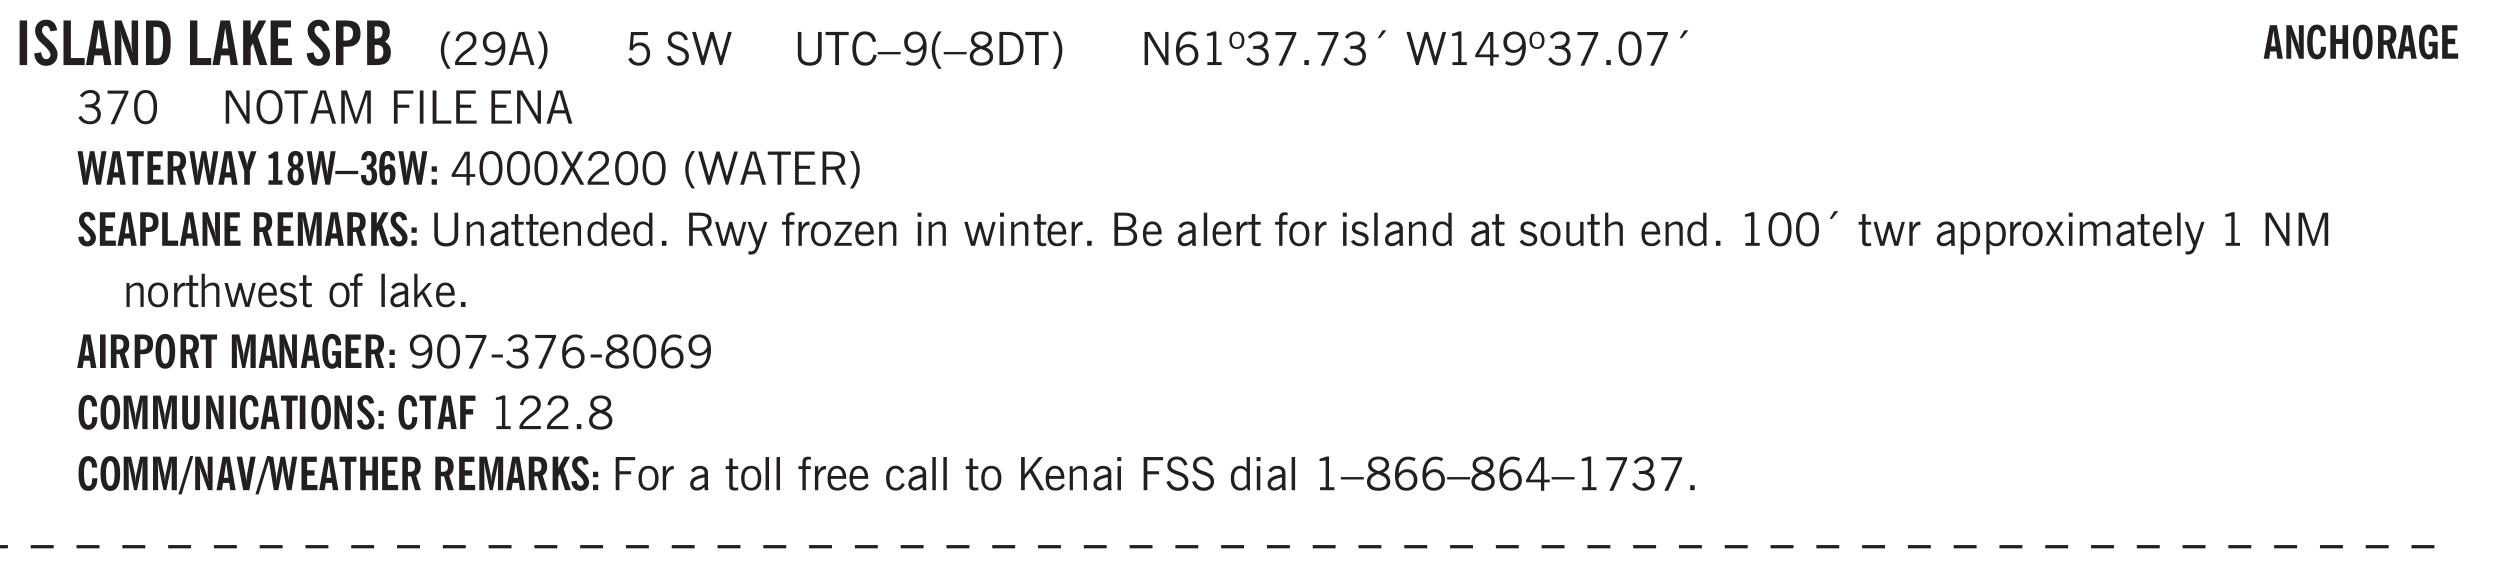 <svg xmlns="http://www.w3.org/2000/svg" xmlns:xlink="http://www.w3.org/1999/xlink" width="436.4" height="100.4" viewBox="0 0 327.3 75.3"><defs><symbol overflow="visible" id="au"><path style="stroke:none" d="M.688-1.86h1.53c-.011-.288-.085-.523-.218-.702a.661.661 0 0 0-.547-.266c-.23 0-.414.09-.547.265-.136.168-.21.403-.219.704Zm1.734.985.328.188c-.125.25-.293.437-.5.562-.21.117-.465.172-.766.172-.406 0-.718-.133-.937-.406C.336-.641.234-1.047.234-1.58c0-.5.102-.89.313-1.171.219-.29.52-.438.906-.438.383 0 .68.141.89.422.22.274.329.657.329 1.157v.125h-2v.109c0 .324.078.586.234.781a.77.77 0 0 0 .625.281.945.945 0 0 0 .516-.14c.156-.102.281-.242.375-.422Zm0 0"/></symbol><symbol overflow="visible" id="b"><path style="stroke:none" d="M.516 0v-5.844H1.5V0Zm0 0"/></symbol><symbol overflow="visible" id="d"><path style="stroke:none" d="M.5 0v-5.844h.969v4.922H3.28V0Zm0 0"/></symbol><symbol overflow="visible" id="e"><path style="stroke:none" d="M1.36-2.172h.796L1.75-4.89ZM.077 0l1.063-5.844h1.234L3.422 0h-.953l-.172-1.266H1.203L1.016 0Zm0 0"/></symbol><symbol overflow="visible" id="f"><path style="stroke:none" d="M.5 0v-5.844h.89l1.141 3.11c.04.136.082.293.125.468.051.18.098.375.14.594h.032a9.442 9.442 0 0 1-.094-.672 4.31 4.31 0 0 1-.03-.515v-2.985h.843V0h-.813L1.516-3.375a3.89 3.89 0 0 1-.157-.5 7.997 7.997 0 0 1-.109-.531h-.031a5.475 5.475 0 0 1 .14 1.328V0Zm0 0"/></symbol><symbol overflow="visible" id="g"><path style="stroke:none" d="M1.484-.86h.235c.195 0 .347-.015.453-.046a.47.47 0 0 0 .25-.172c.101-.156.18-.379.234-.672.051-.3.078-.695.078-1.188 0-.476-.027-.863-.078-1.156-.054-.3-.133-.531-.234-.687a.492.492 0 0 0-.25-.172A1.689 1.689 0 0 0 1.719-5h-.235ZM.5 0v-5.844h1.203c.395 0 .703.043.922.125.219.086.406.227.563.422.187.25.32.563.406.938.094.367.14.84.14 1.421 0 .594-.046 1.079-.14 1.454-.086.375-.219.683-.406.921-.157.2-.344.344-.563.438-.219.086-.527.125-.922.125Zm0 0"/></symbol><symbol overflow="visible" id="i"><path style="stroke:none" d="M.5 0v-5.844h.984v1.985l1.047-1.985h1L2.421-3.75 3.672 0H2.657l-.875-2.844-.297.531V0Zm0 0"/></symbol><symbol overflow="visible" id="j"><path style="stroke:none" d="M.5 0v-5.844h2.672v.907H1.469v1.468H2.78v.922H1.47v1.625H3.28V0Zm0 0"/></symbol><symbol overflow="visible" id="k"><path style="stroke:none" d="M1.484-3.219c.032 0 .063.008.094.016h.156c.352 0 .61-.07.766-.219.156-.156.234-.406.234-.75 0-.312-.074-.535-.218-.672-.149-.144-.383-.218-.704-.218-.054 0-.109.007-.171.015h-.157ZM.5 0v-5.844h1.297c.687 0 1.176.137 1.469.407.3.273.453.718.453 1.343 0 .543-.153.961-.453 1.25-.293.293-.72.438-1.282.438h-.5V0Zm0 0"/></symbol><symbol overflow="visible" id="l"><path style="stroke:none" d="M1.484-3.469h.125c.32 0 .551-.062.688-.187.144-.133.219-.348.219-.64 0-.27-.063-.462-.188-.579-.125-.125-.336-.188-.625-.188H1.484Zm0 2.625c.032 0 .055.008.079.016h.14c.332 0 .567-.067.703-.203.145-.145.219-.38.219-.703 0-.313-.074-.54-.219-.688-.136-.144-.355-.219-.656-.219-.055 0-.137.008-.25.016h-.016ZM.5 0v-5.844h1.094c.426 0 .726.024.906.063.176.043.332.11.469.203.156.117.273.281.36.5.093.219.14.46.14.719 0 .293-.055.543-.156.75-.106.21-.262.386-.47.53.259.169.454.368.579.595.125.23.187.5.187.812 0 .211-.027.406-.078.594a1.685 1.685 0 0 1-.234.5c-.156.21-.371.36-.64.453C2.394-.039 2.003 0 1.483 0Zm0 0"/></symbol><symbol overflow="visible" id="m"><path style="stroke:none" d="M1.203.484a5.307 5.307 0 0 1-.64-1.203 3.795 3.795 0 0 1-.204-1.25c0-.426.067-.836.204-1.234.144-.406.359-.805.64-1.203h.453A5.034 5.034 0 0 0 1-3.203 3.67 3.67 0 0 0 .797-1.97c0 .438.066.856.203 1.25.145.399.363.797.656 1.203Zm0 0"/></symbol><symbol overflow="visible" id="n"><path style="stroke:none" d="M.297 0v-.406c.094-.219.219-.426.375-.625.156-.196.348-.395.578-.594.102-.094.27-.223.5-.39a4.37 4.37 0 0 0 .484-.391 1.86 1.86 0 0 0 .297-.406.95.95 0 0 0 .094-.407c0-.25-.074-.445-.219-.594-.148-.144-.351-.218-.61-.218a.928.928 0 0 0-.655.25c-.18.156-.297.386-.36.687L.36-3.188c.082-.394.25-.695.5-.906.25-.207.567-.312.954-.312.394 0 .707.105.937.312.227.211.344.496.344.86 0 .156-.024.296-.063.421-.031.118-.09.231-.172.344-.148.211-.453.485-.921.828a6.86 6.86 0 0 0-.235.172 5.132 5.132 0 0 0-.61.547C.939-.742.82-.57.75-.406h2.344V0Zm0 0"/></symbol><symbol overflow="visible" id="o"><path style="stroke:none" d="M2.797-2.797c-.012-.375-.11-.672-.297-.89a.923.923 0 0 0-.734-.329c-.274 0-.5.102-.688.297-.18.188-.266.43-.266.719 0 .313.083.563.25.75.165.188.391.281.672.281.227 0 .43-.066.61-.203.187-.144.336-.351.453-.625Zm0 .656c-.156.18-.328.313-.516.407-.187.093-.39.14-.61.14-.398 0-.718-.125-.968-.375-.242-.258-.36-.61-.36-1.047 0-.406.13-.734.391-.984.27-.258.614-.39 1.032-.39.5 0 .875.171 1.125.515.257.336.39.836.39 1.5 0 .75-.164 1.352-.484 1.797-.313.437-.735.656-1.266.656C1.332.078 1.148.051.984 0a1.29 1.29 0 0 1-.421-.188L.75-.561c.113.085.234.148.36.187.132.031.273.047.421.047.383 0 .692-.16.922-.484.227-.333.344-.774.344-1.329Zm0 0"/></symbol><symbol overflow="visible" id="p"><path style="stroke:none" d="M1.11-1.75h1.374l-.656-2.266h-.062ZM.11 0l1.327-4.344h.735L3.5 0H3l-.39-1.344H1L.61 0Zm0 0"/></symbol><symbol overflow="visible" id="q"><path style="stroke:none" d="M.313.484a4.75 4.75 0 0 0 .64-1.203 3.9 3.9 0 0 0 0-2.484 4.817 4.817 0 0 0-.64-1.203h.453c.289.398.504.797.64 1.203a3.9 3.9 0 0 1 0 2.484A4.75 4.75 0 0 1 .766.484Zm0 0"/></symbol><symbol overflow="visible" id="r"><path style="stroke:none" d="M.406-.781.796-1c.126.23.27.402.438.516a.94.94 0 0 0 .563.171c.312 0 .562-.101.75-.312.187-.219.281-.508.281-.875 0-.32-.09-.578-.265-.766a.914.914 0 0 0-.704-.296c-.21 0-.39.058-.546.171a.978.978 0 0 0-.344.5L.579-2l.187-2.328h2.218v.406H1.141l-.11 1.36a1.28 1.28 0 0 1 .39-.297c.145-.063.317-.094.516-.094.395 0 .72.137.97.406.25.274.374.625.374 1.063 0 .46-.136.836-.406 1.125-.273.293-.625.437-1.063.437-.335 0-.62-.074-.859-.219a1.48 1.48 0 0 1-.547-.64Zm0 0"/></symbol><symbol overflow="visible" id="t"><path style="stroke:none" d="m.203-1.094.453-.14c.082.273.219.492.406.656a.994.994 0 0 0 .657.234c.27 0 .488-.066.656-.203a.67.67 0 0 0 .25-.547.72.72 0 0 0-.078-.343.84.84 0 0 0-.219-.266c-.137-.094-.383-.203-.734-.328a7.453 7.453 0 0 1-.266-.094c-.367-.145-.625-.3-.781-.469a.98.98 0 0 1-.219-.656c0-.352.113-.633.344-.844.226-.207.535-.312.922-.312.332 0 .613.093.843.281.239.18.41.438.516.781l-.437.125a1.08 1.08 0 0 0-.344-.594.976.976 0 0 0-.625-.203c-.23 0-.418.07-.563.204-.136.124-.203.296-.203.515 0 .106.02.2.063.281.05.086.125.168.219.25.101.075.328.172.671.297.114.043.204.074.266.094.406.156.688.328.844.516.156.187.234.433.234.734 0 .355-.125.648-.375.875-.242.219-.562.328-.969.328-.386 0-.71-.098-.968-.297-.25-.195-.438-.488-.563-.875Zm0 0"/></symbol><symbol overflow="visible" id="u"><path style="stroke:none" d="M1.39 0 .126-4.344h.5l.922 3.25h.031l.938-3.25h.437l.938 3.25h.03l.923-3.25h.484L4.062 0H3.75L2.734-3.516 1.72 0Zm0 0"/></symbol><symbol overflow="visible" id="v"><path style="stroke:none" d="M.578-4.344h.469v2.797c0 .2.004.352.016.453.019.094.05.184.093.266a.816.816 0 0 0 .375.36c.164.085.364.124.594.124.238 0 .441-.039.61-.125a.856.856 0 0 0 .374-.36.875.875 0 0 0 .079-.28c.019-.102.03-.274.03-.516v-2.719h.485v2.875c0 .5-.137.887-.406 1.157-.274.261-.664.39-1.172.39-.512 0-.898-.129-1.156-.39C.707-.57.579-.958.579-1.47Zm0 0"/></symbol><symbol overflow="visible" id="w"><path style="stroke:none" d="M1.39 0v-3.922H.126v-.422h3.031v.422H1.891V0Zm0 0"/></symbol><symbol overflow="visible" id="x"><path style="stroke:none" d="M3.469-1.297c-.106.461-.29.805-.547 1.031-.25.23-.574.344-.969.344C1.41.078.993-.113.703-.5.422-.895.281-1.453.281-2.172c0-.695.145-1.242.438-1.64.289-.395.687-.594 1.187-.594.407 0 .735.11.985.328.25.219.414.543.5.969L2.953-3c-.062-.32-.183-.566-.36-.734A.882.882 0 0 0 1.954-4c-.387 0-.683.164-.89.484-.2.313-.297.766-.297 1.36 0 .586.101 1.031.312 1.344.207.312.504.468.89.468a.973.973 0 0 0 .704-.265c.187-.188.305-.446.36-.782Zm0 0"/></symbol><symbol overflow="visible" id="y"><path style="stroke:none" d="M0-1.406v-.313h3v.313Zm0 0"/></symbol><symbol overflow="visible" id="z"><path style="stroke:none" d="M2.797-2.797c-.012-.375-.11-.672-.297-.89a.923.923 0 0 0-.734-.329c-.274 0-.5.102-.688.297-.18.188-.266.43-.266.719 0 .313.083.563.25.75.165.188.391.281.672.281.227 0 .43-.066.61-.203.187-.144.336-.351.453-.625Zm0 .656c-.156.18-.328.313-.516.407-.187.093-.39.14-.61.14-.398 0-.718-.125-.968-.375-.242-.258-.36-.61-.36-1.047 0-.406.13-.734.391-.984.27-.258.614-.39 1.032-.39.5 0 .875.171 1.125.515.257.336.39.836.39 1.5 0 .75-.164 1.352-.484 1.797-.313.437-.735.656-1.266.656C1.332.078 1.148.051.984 0a1.29 1.29 0 0 1-.421-.188L.75-.561c.113.085.234.148.36.187.132.031.273.047.421.047.383 0 .692-.16.922-.484.227-.333.344-.774.344-1.329Zm0 0"/></symbol><symbol overflow="visible" id="A"><path style="stroke:none" d="M1.203.484a5.307 5.307 0 0 1-.64-1.203 3.795 3.795 0 0 1-.204-1.25c0-.426.067-.836.204-1.234.144-.406.359-.805.64-1.203h.453A5.034 5.034 0 0 0 1-3.203 3.67 3.67 0 0 0 .797-1.97c0 .438.066.856.203 1.25.145.399.363.797.656 1.203Zm0 0"/></symbol><symbol overflow="visible" id="B"><path style="stroke:none" d="M1.734-2.11c-.343.126-.593.274-.75.438a.767.767 0 0 0-.234.563c0 .23.094.418.281.562.196.149.446.219.75.219.344 0 .614-.067.813-.203a.686.686 0 0 0 .297-.578.707.707 0 0 0-.266-.563c-.168-.144-.465-.289-.89-.437Zm.125-.39c.32-.102.547-.219.672-.344a.653.653 0 0 0 .203-.5.588.588 0 0 0-.265-.5c-.168-.125-.39-.187-.672-.187-.274 0-.492.062-.656.187a.58.58 0 0 0-.25.485c0 .187.078.355.234.5.156.136.398.257.734.359Zm-.609.203c-.262-.101-.46-.238-.594-.406a.963.963 0 0 1-.203-.61c0-.32.117-.582.36-.78.25-.208.578-.313.984-.313.426 0 .766.101 1.016.297.25.187.374.449.374.78a.94.94 0 0 1-.203.61c-.125.168-.32.305-.578.406.32.126.555.29.703.485.157.2.235.445.235.734 0 .367-.14.653-.422.86-.274.21-.649.312-1.125.312-.469 0-.84-.101-1.11-.312-.261-.22-.39-.516-.39-.891 0-.258.078-.488.234-.688.164-.207.406-.367.719-.484Zm0 0"/></symbol><symbol overflow="visible" id="C"><path style="stroke:none" d="M1.5-3.938h-.438v3.516h.375c.333 0 .594-.02.782-.062.187-.051.347-.133.484-.25.176-.133.313-.32.406-.563.102-.25.157-.539.157-.875 0-.344-.047-.64-.141-.89a1.332 1.332 0 0 0-.422-.594 1.294 1.294 0 0 0-.469-.219 3.423 3.423 0 0 0-.734-.063ZM.578 0v-4.344H1.61c.332 0 .602.032.813.094.207.055.394.137.562.25.239.188.422.438.547.75.133.313.203.672.203 1.078 0 .719-.187 1.262-.562 1.625C2.797-.18 2.238 0 1.5 0Zm0 0"/></symbol><symbol overflow="visible" id="D"><path style="stroke:none" d="M.313.484a4.75 4.75 0 0 0 .64-1.203 3.9 3.9 0 0 0 0-2.484 4.817 4.817 0 0 0-.64-1.203h.453c.289.398.504.797.64 1.203a3.9 3.9 0 0 1 0 2.484A4.75 4.75 0 0 1 .766.484Zm0 0"/></symbol><symbol overflow="visible" id="E"><path style="stroke:none" d="M.578 0v-4.344h.688l2 3.39v-3.39h.437V0h-.36L1.032-3.844V0Zm0 0"/></symbol><symbol overflow="visible" id="F"><path style="stroke:none" d="M.828-1.531c.02.375.125.672.313.89.187.22.43.329.734.329a.89.89 0 0 0 .672-.282 1.02 1.02 0 0 0 .281-.734c0-.313-.086-.563-.25-.75-.168-.188-.39-.281-.672-.281a.999.999 0 0 0-.625.218c-.18.137-.328.34-.453.61Zm.016-.657c.156-.187.328-.328.515-.421.188-.094.383-.141.594-.141.406 0 .727.137.969.406.25.262.375.606.375 1.031 0 .407-.137.743-.406 1-.262.25-.606.376-1.032.376-.492 0-.867-.165-1.125-.5C.484-.781.36-1.285.36-1.954c0-.75.157-1.344.47-1.781.312-.438.734-.657 1.265-.657.176 0 .344.024.5.063.164.031.328.094.484.187l-.203.36a1.104 1.104 0 0 0-.36-.156A1.408 1.408 0 0 0 2.095-4c-.387 0-.696.168-.922.5-.219.324-.328.762-.328 1.313Zm0 0"/></symbol><symbol overflow="visible" id="G"><path style="stroke:none" d="M2.047-4.406v4.015h.703V0H.875v-.39h.734v-3.5l-.796.093v-.312c.164-.04.32-.086.468-.141.157-.05.29-.102.407-.156Zm0 0"/></symbol><symbol overflow="visible" id="H"><path style="stroke:none" d="M.484-3.234c0 .28.055.5.172.656.114.148.274.219.485.219.195 0 .351-.07.468-.22.114-.155.172-.374.172-.655 0-.29-.058-.508-.172-.657-.105-.144-.261-.218-.468-.218-.22 0-.387.074-.5.218-.106.149-.157.368-.157.657Zm-.328 0c0-.364.082-.645.25-.844.176-.195.422-.297.735-.297.3 0 .539.102.718.297.176.2.266.48.266.844 0 .355-.09.632-.266.828-.18.199-.418.297-.718.297-.313 0-.559-.098-.735-.297-.168-.196-.25-.473-.25-.828Zm0 0"/></symbol><symbol overflow="visible" id="I"><path style="stroke:none" d="m.203-.797.375-.25c.133.242.297.422.485.547.195.125.414.188.656.188.3 0 .535-.079.703-.235.176-.156.265-.367.265-.64 0-.301-.109-.532-.328-.688-.21-.164-.515-.25-.921-.25-.063 0-.122.008-.172.016h-.157v-.407h.313c.375 0 .656-.066.844-.203.195-.144.296-.351.296-.625a.59.59 0 0 0-.218-.484c-.149-.125-.34-.188-.578-.188-.211 0-.399.047-.563.141a1.555 1.555 0 0 0-.453.453l-.344-.25c.188-.25.39-.43.61-.547.226-.125.484-.187.765-.187.375 0 .672.101.89.297a.927.927 0 0 1 .345.75c0 .242-.059.449-.172.625a1.023 1.023 0 0 1-.485.39c.258.106.457.25.594.438.133.187.203.414.203.672 0 .398-.133.714-.39.953-.25.242-.594.36-1.032.36-.336 0-.632-.075-.89-.22a1.646 1.646 0 0 1-.64-.656Zm0 0"/></symbol><symbol overflow="visible" id="J"><path style="stroke:none" d="m.828.078 1.828-4H.437v-.406h2.72v.281L1.327.078Zm0 0"/></symbol><symbol overflow="visible" id="K"><path style="stroke:none" d="M.61 0v-.656h.593V0Zm0 0"/></symbol><symbol overflow="visible" id="L"><path style="stroke:none" d="m1.094-3.516.625-1.03h.515l-.828 1.03Zm0 0"/></symbol><symbol overflow="visible" id="M"><path style="stroke:none" d="M2.625-4.328v2.937h.719v.36h-.719v1.11h-.422v-1.11H.25v-.297l1.75-3Zm-.422 2.937v-2.546L.72-1.392Zm0 0"/></symbol><symbol overflow="visible" id="N"><path style="stroke:none" d="M.75-2.172c0 .617.086 1.078.266 1.39a.858.858 0 0 0 .796.47c.344 0 .598-.157.766-.47.176-.312.266-.773.266-1.39 0-.601-.09-1.062-.266-1.375-.168-.312-.422-.469-.765-.469-.344 0-.61.157-.797.47-.18.312-.266.773-.266 1.374Zm-.453 0c0-.726.129-1.281.39-1.656.258-.383.633-.578 1.125-.578.489 0 .86.195 1.11.578.258.375.39.93.39 1.656 0 .73-.132 1.29-.39 1.672-.25.387-.621.578-1.11.578C1.32.078.946-.113.688-.5c-.261-.383-.39-.941-.39-1.672Zm0 0"/></symbol><symbol overflow="visible" id="O"><path style="stroke:none" d="M.766-2.172c0 .574.109 1.024.328 1.344.218.324.52.484.906.484.375 0 .672-.16.89-.484.22-.32.329-.77.329-1.344 0-.57-.11-1.02-.328-1.344C2.67-3.836 2.375-4 2-4c-.387 0-.688.164-.906.484-.219.325-.328.774-.328 1.344Zm-.485 0c0-.676.149-1.219.453-1.625.313-.406.735-.61 1.266-.61.52 0 .93.204 1.234.61.313.399.47.938.47 1.625 0 .688-.157 1.235-.47 1.64-.304.407-.714.61-1.234.61-.523 0-.938-.203-1.25-.61-.313-.405-.469-.952-.469-1.64Zm0 0"/></symbol><symbol overflow="visible" id="P"><path style="stroke:none" d="M1.11-1.75h1.374l-.656-2.266h-.062ZM.11 0l1.327-4.344h.735L3.5 0H3l-.39-1.344H1L.61 0Zm0 0"/></symbol><symbol overflow="visible" id="Q"><path style="stroke:none" d="M.578 0v-4.344h.75L2.531-.672 3.75-4.344h.703V0h-.469v-3.828L2.672 0h-.313L1.047-3.828V0Zm0 0"/></symbol><symbol overflow="visible" id="R"><path style="stroke:none" d="M.578 0v-4.344h2.547v.422H1.062v1.438h1.532v.406H1.063V0Zm0 0"/></symbol><symbol overflow="visible" id="S"><path style="stroke:none" d="M.61 0v-4.344h.484V0Zm0 0"/></symbol><symbol overflow="visible" id="T"><path style="stroke:none" d="M.61 0v-4.344h.5v3.938h1.937V0Zm0 0"/></symbol><symbol overflow="visible" id="U"><path style="stroke:none" d="M.578 0v-4.344h2.563v.422H1.062v1.438h1.47v.406h-1.47v1.672H3.25V0Zm0 0"/></symbol><symbol overflow="visible" id="ai"><path style="stroke:none" d="m.047 0 1.328-2.313-1.203-2.03h.562l.922 1.624.875-1.625h.563L1.922-2.312 3.234 0h-.546L1.655-1.89.594 0Zm0 0"/></symbol><symbol overflow="visible" id="aj"><path style="stroke:none" d="M.297 0v-.406c.094-.219.219-.426.375-.625.156-.196.348-.395.578-.594.102-.094.27-.223.5-.39a4.37 4.37 0 0 0 .484-.391 1.86 1.86 0 0 0 .297-.406.95.95 0 0 0 .094-.407c0-.25-.074-.445-.219-.594-.148-.144-.351-.218-.61-.218a.928.928 0 0 0-.655.25c-.18.156-.297.386-.36.687L.36-3.188c.082-.394.25-.695.5-.906.25-.207.567-.312.954-.312.394 0 .707.105.937.312.227.211.344.496.344.86 0 .156-.024.296-.063.421-.031.118-.09.231-.172.344-.148.211-.453.485-.921.828a6.86 6.86 0 0 0-.235.172 5.132 5.132 0 0 0-.61.547C.939-.742.82-.57.75-.406h2.344V0Zm0 0"/></symbol><symbol overflow="visible" id="ak"><path style="stroke:none" d="M1.797-3.938h-.734v1.563h.718c.446 0 .77-.055.969-.172.195-.125.297-.328.297-.61 0-.288-.09-.491-.266-.609-.18-.113-.508-.171-.984-.171ZM.578 0v-4.344h1.219c.601 0 1.039.094 1.312.282.282.18.422.468.422.875 0 .28-.078.515-.234.703-.149.18-.367.312-.656.406L3.656 0h-.531l-.953-1.969h-1.11V0Zm0 0"/></symbol><symbol overflow="visible" id="ar"><path style="stroke:none" d="M.5 0v-3.14h.39v.484c.176-.188.348-.32.516-.406.164-.083.344-.126.532-.126.257 0 .457.079.593.235.145.148.219.355.219.625V0h-.422v-2.156c0-.239-.043-.406-.125-.5-.074-.102-.203-.156-.39-.156a.911.911 0 0 0-.454.124 1.548 1.548 0 0 0-.437.344V0Zm0 0"/></symbol><symbol overflow="visible" id="as"><path style="stroke:none" d="M2.125-.828v-.86c-.523.106-.89.227-1.11.36-.218.137-.327.308-.327.516 0 .148.039.261.125.343.093.086.222.125.39.125a.994.994 0 0 0 .422-.11c.156-.081.32-.206.5-.374Zm-.016.406a1.71 1.71 0 0 1-.468.36 1.36 1.36 0 0 1-.532.109.874.874 0 0 1-.625-.234.874.874 0 0 1-.234-.625.93.93 0 0 1 .422-.797c.289-.196.773-.36 1.453-.485v-.234a.436.436 0 0 0-.172-.344.698.698 0 0 0-.453-.14.85.85 0 0 0-.453.124.976.976 0 0 0-.313.36L.36-2.531c.114-.219.266-.38.454-.485.195-.113.437-.171.718-.171.332 0 .586.085.766.25.187.156.281.382.281.671v1.75c0 .086.004.168.016.25.008.075.023.149.047.22V0h-.485Zm0 0"/></symbol><symbol overflow="visible" id="at"><path style="stroke:none" d="M1.734-.375v.36a1.42 1.42 0 0 1-.218.046 2.314 2.314 0 0 1-.25.016c-.23 0-.407-.047-.532-.14C.617-.196.563-.353.563-.564v-2.203h-.47v-.375h.47v-1.015h.453v1.015h.718v.375h-.718V-.75c0 .18.023.293.078.344.062.054.172.078.328.078.082 0 .18-.016.297-.047Zm0 0"/></symbol><symbol overflow="visible" id="c"><path style="stroke:none" d="m.266-1.531.906-.14c.05.304.129.526.234.671a.48.48 0 0 0 .422.219c.176 0 .313-.051.406-.156a.572.572 0 0 0 .157-.422c0-.313-.352-.782-1.047-1.407a3.819 3.819 0 0 1-.235-.218 2.232 2.232 0 0 1-.53-.704A1.911 1.911 0 0 1 .39-4.5c0-.426.132-.77.406-1.031.27-.27.617-.407 1.047-.407.394 0 .71.122.953.36.25.242.406.586.469 1.031l-.891.125c-.031-.226-.102-.398-.203-.516a.433.433 0 0 0-.36-.187.489.489 0 0 0-.375.156.612.612 0 0 0-.14.422c0 .156.039.309.125.453.094.149.285.356.578.625.04.031.102.09.188.172.757.7 1.14 1.328 1.14 1.89 0 .438-.14.798-.422 1.079-.281.281-.64.422-1.078.422-.45 0-.808-.14-1.078-.422C.477-.61.316-1.008.266-1.531Zm0 0"/></symbol><symbol overflow="visible" id="av"><path style="stroke:none" d="M2.297-2.36a1.066 1.066 0 0 0-.36-.343.87.87 0 0 0-.453-.125c-.25 0-.449.11-.593.328-.149.21-.22.508-.22.89 0 .43.071.75.22.97.144.218.359.328.64.328a.81.81 0 0 0 .422-.11 1.05 1.05 0 0 0 .344-.36Zm.437-1.984v3.969c.008.137.024.262.047.375h-.344l-.093-.39a1.106 1.106 0 0 1-.39.343 1.152 1.152 0 0 1-.485.094c-.399 0-.703-.14-.922-.422-.211-.29-.313-.691-.313-1.203 0-.52.11-.914.329-1.188.218-.28.523-.421.921-.421.188 0 .348.039.485.109a.796.796 0 0 1 .328.297v-1.563Zm0 0"/></symbol><symbol overflow="visible" id="aw"><path style="stroke:none" d="M1 0 .125-3.14h.438l.703 2.624L2-3.14h.375l.734 2.625.704-2.625h.421L3.375 0h-.531l-.656-2.36L1.53 0Zm0 0"/></symbol><symbol overflow="visible" id="ax"><path style="stroke:none" d="M1.188-.047.063-3.14H.5l.922 2.516.812-2.516h.438L1.609.047c-.148.437-.304.726-.468.875-.168.144-.391.219-.672.219-.055 0-.106-.008-.156-.016a.644.644 0 0 1-.126-.016V.703C.228.711.27.72.314.72c.039.008.082.015.124.015.208 0 .368-.058.485-.171.113-.118.203-.32.265-.61Zm0 0"/></symbol><symbol overflow="visible" id="ay"><path style="stroke:none" d="M.547 0v-2.766H.016v-.375h.53v-.437c0-.281.056-.485.173-.61.125-.132.312-.203.562-.203.051 0 .11.008.172.016.063 0 .129.012.203.031v.36c-.054-.008-.11-.02-.172-.032-.054-.007-.101-.015-.14-.015-.125 0-.219.039-.282.11-.054.062-.078.163-.078.296v.484h.657v.375H.984V0Zm0 0"/></symbol><symbol overflow="visible" id="az"><path style="stroke:none" d="M.5 0v-3.14h.438v.718c.101-.258.226-.445.375-.562a.781.781 0 0 1 .53-.188h.095l.015.438h-.062a.8.8 0 0 0-.579.25c-.156.168-.28.414-.375.734V0Zm0 0"/></symbol><symbol overflow="visible" id="aA"><path style="stroke:none" d="M.64-1.578c0 .418.07.734.22.953.156.21.374.313.656.313.27 0 .476-.102.625-.313.156-.219.234-.531.234-.938 0-.414-.074-.726-.219-.937a.724.724 0 0 0-.64-.328.76.76 0 0 0-.657.328c-.148.21-.218.516-.218.922Zm-.437 0c0-.508.113-.906.344-1.188.226-.28.55-.421.969-.421.414 0 .738.14.968.421.227.282.344.68.344 1.188 0 .523-.117.922-.344 1.203-.23.281-.554.422-.968.422-.418 0-.743-.14-.97-.422-.23-.281-.343-.68-.343-1.203Zm0 0"/></symbol><symbol overflow="visible" id="aB"><path style="stroke:none" d="M.14 0v-.313l1.766-2.453H.313v-.375h2.124v.313L.673-.391h1.75V0Zm0 0"/></symbol><symbol overflow="visible" id="aC"><path style="stroke:none" d="M.484-3.813v-.53H1v.53ZM.516 0v-3.14h.453V0Zm0 0"/></symbol><symbol overflow="visible" id="aD"><path style="stroke:none" d="M1.953-2.078h-.89v1.672h.89c.383 0 .664-.067.844-.203.187-.133.281-.344.281-.625a.741.741 0 0 0-.297-.625c-.187-.145-.465-.22-.828-.22Zm-.11-1.875h-.78v1.469h.921c.313 0 .551-.063.72-.188.163-.133.25-.328.25-.578 0-.238-.09-.414-.267-.531-.18-.114-.46-.172-.843-.172ZM.579 0v-4.344h1.188c.582 0 1.004.09 1.265.266.27.168.406.445.406.828 0 .23-.062.43-.187.594-.117.156-.29.281-.516.375.27.105.473.25.61.437.144.188.219.414.219.672 0 .387-.141.68-.422.875-.274.2-.684.297-1.235.297Zm0 0"/></symbol><symbol overflow="visible" id="aE"><path style="stroke:none" d="M.516 0v-4.344h.453V0Zm0 0"/></symbol><symbol overflow="visible" id="aF"><path style="stroke:none" d="m.11-.547.359-.265c.113.167.242.292.39.375.157.085.32.124.5.124a.698.698 0 0 0 .454-.14.479.479 0 0 0 .171-.39c0-.239-.242-.427-.718-.563-.106-.032-.188-.055-.25-.078-.262-.07-.461-.176-.594-.313a.782.782 0 0 1-.188-.531c0-.258.082-.469.25-.625.176-.156.407-.235.688-.235.238 0 .445.043.625.126.187.085.351.214.5.39l-.281.297a1.223 1.223 0 0 0-.375-.344.943.943 0 0 0-.438-.11.572.572 0 0 0-.39.126.426.426 0 0 0-.141.328c0 .063.008.125.031.188.031.054.07.101.125.14.094.063.27.133.531.203.133.032.235.059.297.078.27.094.461.211.578.344a.754.754 0 0 1 .188.531c0 .293-.106.524-.313.688-.199.168-.468.25-.812.25-.242 0-.465-.05-.672-.156a1.335 1.335 0 0 1-.516-.438Zm0 0"/></symbol><symbol overflow="visible" id="aG"><path style="stroke:none" d="M2.719-3.14V0h-.39v-.469c-.18.18-.352.309-.517.39a1.193 1.193 0 0 1-.53.126c-.262 0-.466-.07-.61-.219C.535-.328.469-.539.469-.812v-2.329H.89v2.157c0 .242.035.414.109.515.082.094.21.14.39.14a.993.993 0 0 0 .454-.108 1.95 1.95 0 0 0 .437-.36V-3.14Zm0 0"/></symbol><symbol overflow="visible" id="aH"><path style="stroke:none" d="M.5 0v-4.344h.422v1.672c.176-.187.348-.316.515-.39a1.21 1.21 0 0 1 .547-.126c.27 0 .477.079.625.235.145.148.22.355.22.625V0h-.423v-2.156c0-.239-.043-.406-.125-.5-.086-.102-.219-.156-.406-.156-.168 0-.328.042-.484.124a1.708 1.708 0 0 0-.47.344V0Zm0 0"/></symbol><symbol overflow="visible" id="aI"><path style="stroke:none" d="M.922-.781c.125.168.25.289.375.36.133.073.289.108.469.108.257 0 .46-.101.609-.312.145-.219.219-.523.219-.922 0-.426-.074-.742-.219-.953-.148-.219-.367-.328-.656-.328a.85.85 0 0 0-.453.125c-.137.086-.25.2-.344.344ZM.5 1.14v-4.282h.328l.078.391a.975.975 0 0 1 .375-.328.96.96 0 0 1 .453-.11c.414 0 .739.141.97.422.226.282.343.688.343 1.22 0 .51-.117.905-.344 1.187-.219.273-.543.406-.969.406-.18 0-.336-.031-.468-.094a.973.973 0 0 1-.344-.297v1.485Zm0 0"/></symbol><symbol overflow="visible" id="aJ"><path style="stroke:none" d="m.047 0 1-1.656-.922-1.485h.484L1.297-2l.656-1.14h.469l-.875 1.484L2.563 0h-.5l-.766-1.328L.53 0Zm0 0"/></symbol><symbol overflow="visible" id="aK"><path style="stroke:none" d="M.484 0v-3.14h.391v.484c.176-.188.344-.32.5-.406.164-.083.344-.126.531-.126.196 0 .36.047.485.141.125.086.21.215.265.39.176-.187.348-.32.516-.405.164-.083.344-.126.531-.126.258 0 .457.079.594.235.133.148.203.355.203.625V0h-.422v-2.188c0-.218-.043-.374-.125-.468-.074-.102-.2-.156-.375-.156a.911.911 0 0 0-.453.124 1.683 1.683 0 0 0-.422.344V0h-.422v-2.172c0-.226-.043-.39-.125-.484-.074-.102-.199-.156-.375-.156a.993.993 0 0 0-.437.109 1.868 1.868 0 0 0-.438.36V0Zm0 0"/></symbol><symbol overflow="visible" id="aL"><path style="stroke:none" d="M.5 0v-4.344h.422v2.813l1.406-1.61h.469L1.797-2l1.11 2h-.485L1.5-1.656l-.578.625V0Zm0 0"/></symbol><symbol overflow="visible" id="aP"><path style="stroke:none" d="M.25-1.375v-.39h1.469v.39Zm0 0"/></symbol><symbol overflow="visible" id="aW"><path style="stroke:none" d="M2.672-.75c-.125.273-.29.477-.485.61-.199.124-.433.187-.703.187-.406 0-.718-.133-.937-.406C.328-.641.219-1.047.219-1.58c0-.507.11-.905.328-1.187.226-.289.539-.437.937-.437.27 0 .5.078.688.234.195.149.344.352.437.61l-.421.14a.946.946 0 0 0-.282-.437.638.638 0 0 0-.437-.172c-.262 0-.461.11-.594.328-.137.219-.203.527-.203.922 0 .418.066.734.203.953.133.21.344.313.625.313.164 0 .316-.051.453-.157a1.24 1.24 0 0 0 .36-.484Zm0 0"/></symbol><symbol overflow="visible" id="aX"><path style="stroke:none" d="M.61 0v-4.344h.484v2.297l1.828-2.297h.531l-1.36 1.672L3.642 0h-.563L1.781-2.297l-.687.844V0Zm0 0"/></symbol><symbol overflow="visible" id="V"><path style="stroke:none" d="M.828 0 .094-4.39H.75l.375 2.421c.008.074.02.184.031.328.008.137.02.32.032.547.007-.226.019-.414.03-.562.02-.157.036-.27.048-.344l.453-2.39h.578l.422 2.468c.02.125.035.258.047.39.02.137.03.282.03.438 0-.144.005-.289.017-.437.007-.145.023-.285.046-.422l.375-2.438h.657L3.156 0h-.61l-.468-2.469a19.254 19.254 0 0 1-.062-.469 3.15 3.15 0 0 1-.032-.468c-.023.25-.043.449-.062.594-.012.148-.024.25-.031.312L1.42 0Zm0 0"/></symbol><symbol overflow="visible" id="W"><path style="stroke:none" d="M1.016-1.625h.593l-.296-2.047ZM.046 0 .86-4.39h.922L2.563 0h-.72L1.72-.953H.906L.766 0Zm0 0"/></symbol><symbol overflow="visible" id="X"><path style="stroke:none" d="M.813 0v-3.719H.078v-.672h2.203v.672h-.734V0Zm0 0"/></symbol><symbol overflow="visible" id="Y"><path style="stroke:none" d="M.375 0v-4.39h2v.687H1.109v1.094h.97v.703h-.97v1.218h1.36V0Zm0 0"/></symbol><symbol overflow="visible" id="Z"><path style="stroke:none" d="M1.11-2.422c.019.012.038.016.062.016h.11c.269 0 .46-.051.577-.156.114-.114.172-.301.172-.563 0-.238-.058-.41-.172-.516-.105-.101-.28-.156-.53-.156-.044 0-.11.008-.204.016h-.016ZM2.796 0h-.75l-.531-1.828a.535.535 0 0 1-.141.016h-.266V0H.375v-4.39h.969c.281 0 .488.023.625.062.144.031.273.09.39.172.133.105.239.25.313.437.07.188.11.399.11.625 0 .262-.055.492-.157.688-.094.199-.242.355-.438.469Zm0 0"/></symbol><symbol overflow="visible" id="aa"><path style="stroke:none" d="M.797 0v-1.813l-.86-2.578h.735l.406 1.375c.02.063.035.149.047.25.02.106.035.227.047.36a5.12 5.12 0 0 1 .031-.375c.02-.102.04-.188.063-.25l.406-1.36h.734l-.875 2.579V0Zm0 0"/></symbol><symbol overflow="visible" id="ac"><path style="stroke:none" d="M1.64-.578h.563V0H.375v-.578h.594v-2.875H.375v-.406a1.38 1.38 0 0 0 .39-.188c.126-.082.255-.18.391-.297h.485Zm0 0"/></symbol><symbol overflow="visible" id="ad"><path style="stroke:none" d="M.813-2.297a.963.963 0 0 1-.391-.39 1.183 1.183 0 0 1-.125-.579c0-.351.086-.632.266-.843.175-.207.421-.313.734-.313.3 0 .539.106.719.313.175.21.265.492.265.843 0 .23-.043.422-.125.579-.086.156-.215.289-.39.39.207.106.359.25.453.438.094.18.14.414.14.703 0 .375-.101.68-.296.906-.188.219-.446.328-.766.328C.96.078.703-.032.516-.25.328-.477.234-.781.234-1.156c0-.29.047-.524.141-.703a.987.987 0 0 1 .438-.438Zm.14-.937c0 .199.024.351.078.453.063.094.149.14.266.14.113 0 .195-.05.25-.156.062-.101.094-.25.094-.437 0-.207-.032-.36-.094-.454-.055-.093-.14-.14-.266-.14-.117 0-.199.055-.25.156-.054.094-.078.242-.078.438Zm.703 1.984c0-.25-.031-.43-.093-.547a.32.32 0 0 0-.297-.172c-.118 0-.204.063-.266.188-.063.125-.094.304-.094.531 0 .25.031.438.094.563.07.117.172.171.297.171s.21-.062.266-.187c.062-.125.093-.305.093-.547Zm0 0"/></symbol><symbol overflow="visible" id="ae"><path style="stroke:none" d="M0-1.39v-.423h3v.422Zm0 0"/></symbol><symbol overflow="visible" id="af"><path style="stroke:none" d="M.25-1.266h.656v.047c0 .23.031.407.094.532.07.117.172.171.297.171s.21-.05.266-.156c.062-.113.093-.289.093-.531 0-.29-.047-.492-.14-.61-.094-.125-.25-.187-.47-.187H1v-.594h.016c.218 0 .375-.05.468-.156.094-.113.141-.29.141-.531 0-.176-.031-.313-.094-.406a.269.269 0 0 0-.25-.141c-.117 0-.199.047-.25.14-.054.094-.078.247-.078.454v.015H.281c.008-.383.098-.68.266-.89.164-.207.41-.313.734-.313.313 0 .555.106.735.313.175.199.265.48.265.843 0 .23-.043.422-.125.579-.086.156-.215.289-.39.39.207.106.359.25.453.438.094.18.14.414.14.703 0 .375-.101.68-.296.906-.188.219-.454.328-.797.328C.93.078.676-.032.5-.25.332-.469.25-.785.25-1.203Zm0 0"/></symbol><symbol overflow="visible" id="ag"><path style="stroke:none" d="M.938-2.422c.101-.082.207-.144.312-.187a.674.674 0 0 1 .297-.079.66.66 0 0 1 .594.329c.144.218.218.53.218.937 0 .492-.09.867-.265 1.125-.168.25-.422.375-.766.375-.398 0-.68-.172-.844-.515-.168-.344-.25-.93-.25-1.766 0-.79.082-1.36.25-1.703.176-.344.461-.516.86-.516.3 0 .535.11.703.328.176.211.265.5.265.875v.047h-.64c0-.219-.031-.379-.094-.484-.055-.102-.137-.156-.25-.156-.148 0-.246.09-.297.265-.054.168-.086.543-.093 1.125Zm.03.578a.804.804 0 0 0-.015.172v.25c0 .313.031.543.094.688.062.148.156.218.281.218.125 0 .207-.062.25-.187.05-.133.078-.36.078-.672 0-.227-.031-.398-.093-.516-.055-.113-.137-.171-.25-.171-.043 0-.094.023-.157.062a.663.663 0 0 0-.187.156Zm0 0"/></symbol><symbol overflow="visible" id="ah"><path style="stroke:none" d="M.375-1.703v-.703h.688v.703ZM.375 0v-.719h.688V0Zm0 0"/></symbol><symbol overflow="visible" id="al"><path style="stroke:none" d="m.188-1.14.687-.11c.04.23.098.402.172.516a.393.393 0 0 0 .328.156c.125 0 .223-.04.297-.125a.427.427 0 0 0 .125-.313c0-.238-.262-.593-.781-1.062-.086-.07-.149-.125-.188-.156a1.597 1.597 0 0 1-.406-.532 1.392 1.392 0 0 1-.14-.609c0-.313.1-.566.312-.766.207-.207.469-.312.781-.312.3 0 .54.09.719.266.187.18.3.437.344.78l-.657.095a.848.848 0 0 0-.156-.391.302.302 0 0 0-.266-.14.353.353 0 0 0-.28.124c-.075.074-.11.18-.11.313 0 .117.031.23.094.344.07.105.218.257.437.453l.14.14c.57.524.86.992.86 1.406 0 .336-.11.61-.328.829-.211.21-.477.312-.797.312-.336 0-.605-.101-.813-.312-.21-.22-.335-.52-.375-.907Zm0 0"/></symbol><symbol overflow="visible" id="am"><path style="stroke:none" d="M1.11-2.422c.019.012.038.016.062.016h.125c.27 0 .46-.051.578-.156.113-.114.172-.301.172-.563 0-.227-.059-.395-.172-.5-.105-.113-.277-.172-.516-.172a.644.644 0 0 0-.125.016H1.11ZM.374 0v-4.39h.969c.52 0 .89.105 1.11.312.218.2.327.531.327 1 0 .418-.117.734-.344.953-.218.21-.539.313-.953.313H1.11V0Zm0 0"/></symbol><symbol overflow="visible" id="an"><path style="stroke:none" d="M.375 0v-4.39h.734v3.702h1.36V0Zm0 0"/></symbol><symbol overflow="visible" id="ao"><path style="stroke:none" d="M.375 0v-4.39h.672l.844 2.343c.039.094.078.211.109.344.031.137.063.289.094.453h.031c-.031-.188-.059-.352-.078-.5a2.627 2.627 0 0 1-.031-.39v-2.25h.64V0h-.61l-.905-2.531a2.346 2.346 0 0 1-.125-.375 5.311 5.311 0 0 1-.079-.39H.922c.031.155.05.32.062.483.02.157.032.325.032.5V0Zm0 0"/></symbol><symbol overflow="visible" id="ap"><path style="stroke:none" d="M.375 0v-4.39h.969l.5 2.312c.02.094.035.226.047.39.02.168.039.368.062.594 0-.218.004-.41.016-.578.02-.176.039-.312.062-.406l.5-2.313H3.5V0h-.688l.016-2.828v-.297c.008-.156.024-.375.047-.656-.023.105-.047.226-.078.36-.024.136-.055.323-.094.562L2.125 0h-.39l-.579-2.86a13.642 13.642 0 0 0-.11-.562c-.023-.133-.042-.254-.062-.36.02.282.032.5.032.657.007.156.015.258.015.297L1.047 0Zm0 0"/></symbol><symbol overflow="visible" id="aq"><path style="stroke:none" d="M.375 0v-4.39h.734v1.5l.797-1.5h.75l-.844 1.577L2.75 0H2l-.672-2.14-.219.406V0Zm0 0"/></symbol><symbol overflow="visible" id="aM"><path style="stroke:none" d="M.39 0v-4.39h.735V0Zm0 0"/></symbol><symbol overflow="visible" id="aN"><path style="stroke:none" d="M.938-2.188c0 .563.046.977.14 1.235.094.262.234.39.422.39.188 0 .328-.128.422-.39.094-.258.14-.672.14-1.235 0-.562-.046-.972-.14-1.234-.094-.27-.234-.406-.422-.406-.188 0-.328.137-.422.406-.094.262-.14.672-.14 1.235Zm-.72 0c0-.75.102-1.316.313-1.703.219-.382.54-.578.969-.578.426 0 .75.196.969.578.219.387.328.954.328 1.704s-.11 1.32-.328 1.703c-.219.386-.543.578-.969.578-.43 0-.75-.192-.969-.578C.321-.867.22-1.438.22-2.188Zm0 0"/></symbol><symbol overflow="visible" id="aO"><path style="stroke:none" d="m2.328 0-.094-.234A.926.926 0 0 1 1.922 0 .885.885 0 0 1 1.5.094c-.43 0-.75-.192-.969-.578C.321-.867.22-1.438.22-2.188S.32-3.503.53-3.89c.219-.382.54-.578.969-.578.363 0 .648.133.86.39.206.263.312.622.312 1.079v.031h-.688c0-.281-.043-.492-.125-.64-.086-.145-.203-.22-.359-.22-.188 0-.328.138-.422.407-.094.262-.14.672-.14 1.235 0 .574.046.992.14 1.25.102.261.258.39.469.39a.348.348 0 0 0 .312-.172c.082-.113.125-.273.125-.484v-.422H1.5v-.594h1.172V0Zm0 0"/></symbol><symbol overflow="visible" id="aQ"><path style="stroke:none" d="M1.984-2.969c0-.281-.043-.492-.125-.64-.086-.145-.203-.22-.359-.22-.188 0-.328.138-.422.407-.094.262-.14.672-.14 1.235 0 .562.046.98.14 1.25.094.261.238.39.438.39.164 0 .289-.078.375-.234.082-.156.125-.395.125-.719v-.063h.671v.063c0 .492-.109.883-.328 1.172-.21.281-.496.422-.859.422-.43 0-.75-.192-.969-.578C.321-.867.22-1.438.22-2.188S.32-3.503.53-3.89c.219-.382.54-.578.969-.578.363 0 .645.133.844.39.207.263.312.634.312 1.11Zm0 0"/></symbol><symbol overflow="visible" id="aR"><path style="stroke:none" d="M2.656-1.375c0 .512-.094.887-.281 1.125-.18.23-.465.344-.86.344C1.118.094.829-.02.642-.25.453-.488.359-.863.359-1.375v-3.016h.75v3.157c0 .242.032.406.094.5.063.093.16.14.297.14.156 0 .258-.047.313-.14.062-.102.093-.286.093-.547v-3.11h.75Zm0 0"/></symbol><symbol overflow="visible" id="aS"><path style="stroke:none" d="M.375 0v-4.39h2v.687H1.109v1.094h.97v.703h-.97V0Zm0 0"/></symbol><symbol overflow="visible" id="aT"><path style="stroke:none" d="M.281.547H-.14L1.391-4.47h.421Zm0 0"/></symbol><symbol overflow="visible" id="aU"><path style="stroke:none" d="m.906 0-.86-4.39h.72l.437 2.374c.02.125.04.282.063.47.02.187.03.39.03.609a5.83 5.83 0 0 1 .048-.594c.02-.176.039-.336.062-.485l.438-2.375h.687L1.703 0Zm0 0"/></symbol><symbol overflow="visible" id="aV"><path style="stroke:none" d="M.375 0v-4.39h.734v1.796h.86V-4.39h.734V0H1.97v-1.922h-.86V0Zm0 0"/></symbol><clipPath id="aY"><path d="M295.348 3.273h26.636v16.32h-26.636Zm0 0"/></clipPath><clipPath id="a"><path d="M0 0h328v76H0z"/></clipPath><g id="aZ" clip-path="url(#a)"><use xlink:href="#b" x="2.052" y="8.521" style="fill:#231f20;fill-opacity:1"/><use xlink:href="#c" x="4.212" y="8.521" style="fill:#231f20;fill-opacity:1"/><use xlink:href="#d" x="7.812" y="8.521" style="fill:#231f20;fill-opacity:1"/><use xlink:href="#e" x="11.172" y="8.521" style="fill:#231f20;fill-opacity:1"/><use xlink:href="#f" x="14.531" y="8.521" style="fill:#231f20;fill-opacity:1"/><use xlink:href="#g" x="18.611" y="8.521" style="fill:#231f20;fill-opacity:1"/><use xlink:href="#h" x="22.691" y="8.521" style="fill:#231f20;fill-opacity:1"/><use xlink:href="#d" x="24.371" y="8.521" style="fill:#231f20;fill-opacity:1"/><use xlink:href="#e" x="27.731" y="8.521" style="fill:#231f20;fill-opacity:1"/><use xlink:href="#i" x="31.331" y="8.521" style="fill:#231f20;fill-opacity:1"/><use xlink:href="#j" x="34.93" y="8.521" style="fill:#231f20;fill-opacity:1"/><use xlink:href="#h" x="38.204" y="8.521" style="fill:#231f20;fill-opacity:1"/><use xlink:href="#c" x="39.884" y="8.521" style="fill:#231f20;fill-opacity:1"/><use xlink:href="#k" x="43.484" y="8.521" style="fill:#231f20;fill-opacity:1"/><use xlink:href="#l" x="47.564" y="8.521" style="fill:#231f20;fill-opacity:1"/><use xlink:href="#m" x="57.357" y="8.521" style="fill:#231f20;fill-opacity:1"/><use xlink:href="#n" x="59.277" y="8.521" style="fill:#231f20;fill-opacity:1"/><use xlink:href="#o" x="62.877" y="8.521" style="fill:#231f20;fill-opacity:1"/><use xlink:href="#p" x="66.476" y="8.521" style="fill:#231f20;fill-opacity:1"/><use xlink:href="#q" x="70.076" y="8.521" style="fill:#231f20;fill-opacity:1"/><use xlink:href="#h" x="72.121" y="8.521" style="fill:#231f20;fill-opacity:1"/><use xlink:href="#r" x="81.835" y="8.521" style="fill:#231f20;fill-opacity:1"/><use xlink:href="#s" x="85.436" y="8.521" style="fill:#231f20;fill-opacity:1"/><g style="fill:#231f20;fill-opacity:1"><use xlink:href="#t" x="87.115" y="8.521"/><use xlink:href="#u" x="90.475" y="8.521"/></g><use xlink:href="#s" x="95.996" y="8.521" style="fill:#231f20;fill-opacity:1"/><use xlink:href="#v" x="103.874" y="8.521" style="fill:#231f20;fill-opacity:1"/><use xlink:href="#w" x="107.954" y="8.521" style="fill:#231f20;fill-opacity:1"/><use xlink:href="#x" x="111.314" y="8.521" style="fill:#231f20;fill-opacity:1"/><use xlink:href="#y" x="114.913" y="8.521" style="fill:#231f20;fill-opacity:1"/><use xlink:href="#z" x="118.033" y="8.521" style="fill:#231f20;fill-opacity:1"/><use xlink:href="#A" x="121.633" y="8.521" style="fill:#231f20;fill-opacity:1"/><use xlink:href="#y" x="123.553" y="8.521" style="fill:#231f20;fill-opacity:1"/><use xlink:href="#B" x="126.672" y="8.521" style="fill:#231f20;fill-opacity:1"/><use xlink:href="#C" x="130.272" y="8.521" style="fill:#231f20;fill-opacity:1"/><use xlink:href="#w" x="134.112" y="8.521" style="fill:#231f20;fill-opacity:1"/><use xlink:href="#D" x="137.472" y="8.521" style="fill:#231f20;fill-opacity:1"/><use xlink:href="#h" x="139.56" y="8.521" style="fill:#231f20;fill-opacity:1"/><use xlink:href="#E" x="149.274" y="8.521" style="fill:#231f20;fill-opacity:1"/><use xlink:href="#F" x="153.594" y="8.521" style="fill:#231f20;fill-opacity:1"/><use xlink:href="#G" x="157.194" y="8.521" style="fill:#231f20;fill-opacity:1"/><use xlink:href="#H" x="160.794" y="8.521" style="fill:#231f20;fill-opacity:1"/><use xlink:href="#I" x="162.954" y="8.521" style="fill:#231f20;fill-opacity:1"/><use xlink:href="#J" x="166.554" y="8.521" style="fill:#231f20;fill-opacity:1"/><use xlink:href="#K" x="170.154" y="8.521" style="fill:#231f20;fill-opacity:1"/><use xlink:href="#J" x="172.074" y="8.521" style="fill:#231f20;fill-opacity:1"/><use xlink:href="#I" x="175.673" y="8.521" style="fill:#231f20;fill-opacity:1"/><use xlink:href="#L" x="179.273" y="8.521" style="fill:#231f20;fill-opacity:1"/><use xlink:href="#h" x="182.286" y="8.521" style="fill:#231f20;fill-opacity:1"/><use xlink:href="#u" x="184.005" y="8.521" style="fill:#231f20;fill-opacity:1"/><use xlink:href="#G" x="189.285" y="8.521" style="fill:#231f20;fill-opacity:1"/><use xlink:href="#M" x="192.884" y="8.521" style="fill:#231f20;fill-opacity:1"/><use xlink:href="#z" x="196.484" y="8.521" style="fill:#231f20;fill-opacity:1"/><use xlink:href="#H" x="200.084" y="8.521" style="fill:#231f20;fill-opacity:1"/><use xlink:href="#I" x="202.484" y="8.521" style="fill:#231f20;fill-opacity:1"/><use xlink:href="#J" x="206.084" y="8.521" style="fill:#231f20;fill-opacity:1"/><use xlink:href="#K" x="209.684" y="8.521" style="fill:#231f20;fill-opacity:1"/><use xlink:href="#N" x="211.604" y="8.521" style="fill:#231f20;fill-opacity:1"/><use xlink:href="#J" x="215.204" y="8.521" style="fill:#231f20;fill-opacity:1"/><use xlink:href="#L" x="218.804" y="8.521" style="fill:#231f20;fill-opacity:1"/><use xlink:href="#I" x="10.053" y="16.189" style="fill:#231f20;fill-opacity:1"/><use xlink:href="#J" x="13.653" y="16.189" style="fill:#231f20;fill-opacity:1"/><use xlink:href="#N" x="17.253" y="16.189" style="fill:#231f20;fill-opacity:1"/><use xlink:href="#s" x="25.377" y="16.189" style="fill:#231f20;fill-opacity:1"/><use xlink:href="#s" x="27.057" y="16.189" style="fill:#231f20;fill-opacity:1"/><use xlink:href="#E" x="28.977" y="16.189" style="fill:#231f20;fill-opacity:1"/><use xlink:href="#O" x="33.296" y="16.189" style="fill:#231f20;fill-opacity:1"/><use xlink:href="#w" x="37.136" y="16.189" style="fill:#231f20;fill-opacity:1"/><use xlink:href="#P" x="40.496" y="16.189" style="fill:#231f20;fill-opacity:1"/><use xlink:href="#Q" x="44.096" y="16.189" style="fill:#231f20;fill-opacity:1"/><use xlink:href="#R" x="50.991" y="16.189" style="fill:#231f20;fill-opacity:1"/><use xlink:href="#S" x="54.351" y="16.189" style="fill:#231f20;fill-opacity:1"/><use xlink:href="#T" x="56.031" y="16.189" style="fill:#231f20;fill-opacity:1"/><use xlink:href="#U" x="59.15" y="16.189" style="fill:#231f20;fill-opacity:1"/><use xlink:href="#U" x="63.759" y="16.189" style="fill:#231f20;fill-opacity:1"/><use xlink:href="#E" x="67.119" y="16.189" style="fill:#231f20;fill-opacity:1"/><use xlink:href="#P" x="71.439" y="16.189" style="fill:#231f20;fill-opacity:1"/><use xlink:href="#V" x="10.059" y="24.186" style="fill:#231f20;fill-opacity:1"/><use xlink:href="#W" x="13.899" y="24.186" style="fill:#231f20;fill-opacity:1"/><use xlink:href="#X" x="16.538" y="24.186" style="fill:#231f20;fill-opacity:1"/><use xlink:href="#Y" x="18.938" y="24.186" style="fill:#231f20;fill-opacity:1"/><use xlink:href="#Z" x="21.578" y="24.186" style="fill:#231f20;fill-opacity:1"/><use xlink:href="#V" x="24.698" y="24.186" style="fill:#231f20;fill-opacity:1"/><use xlink:href="#W" x="28.538" y="24.186" style="fill:#231f20;fill-opacity:1"/><use xlink:href="#aa" x="31.178" y="24.186" style="fill:#231f20;fill-opacity:1"/><use xlink:href="#ab" x="33.578" y="24.186" style="fill:#231f20;fill-opacity:1"/><use xlink:href="#ac" x="34.778" y="24.186" style="fill:#231f20;fill-opacity:1"/><use xlink:href="#ad" x="37.418" y="24.186" style="fill:#231f20;fill-opacity:1"/><use xlink:href="#V" x="40.058" y="24.186" style="fill:#231f20;fill-opacity:1"/><use xlink:href="#ae" x="43.898" y="24.186" style="fill:#231f20;fill-opacity:1"/><use xlink:href="#af" x="47.017" y="24.186" style="fill:#231f20;fill-opacity:1"/><use xlink:href="#ag" x="49.417" y="24.186" style="fill:#231f20;fill-opacity:1"/><use xlink:href="#V" x="52.057" y="24.186" style="fill:#231f20;fill-opacity:1"/><use xlink:href="#ah" x="56.137" y="24.186" style="fill:#231f20;fill-opacity:1"/><use xlink:href="#ab" x="57.577" y="24.186" style="fill:#231f20;fill-opacity:1"/><use xlink:href="#M" x="58.875" y="24.186" style="fill:#231f20;fill-opacity:1"/><use xlink:href="#N" x="62.475" y="24.186" style="fill:#231f20;fill-opacity:1"/><use xlink:href="#N" x="66.075" y="24.186" style="fill:#231f20;fill-opacity:1"/><use xlink:href="#N" x="69.674" y="24.186" style="fill:#231f20;fill-opacity:1"/><use xlink:href="#ai" x="73.274" y="24.186" style="fill:#231f20;fill-opacity:1"/><use xlink:href="#aj" x="76.634" y="24.186" style="fill:#231f20;fill-opacity:1"/><use xlink:href="#N" x="80.234" y="24.186" style="fill:#231f20;fill-opacity:1"/><use xlink:href="#N" x="83.834" y="24.186" style="fill:#231f20;fill-opacity:1"/><use xlink:href="#s" x="87.434" y="24.186" style="fill:#231f20;fill-opacity:1"/><use xlink:href="#A" x="89.354" y="24.186" style="fill:#231f20;fill-opacity:1"/><use xlink:href="#u" x="91.274" y="24.186" style="fill:#231f20;fill-opacity:1"/><use xlink:href="#P" x="96.793" y="24.186" style="fill:#231f20;fill-opacity:1"/><use xlink:href="#w" x="100.393" y="24.186" style="fill:#231f20;fill-opacity:1"/><use xlink:href="#U" x="103.513" y="24.186" style="fill:#231f20;fill-opacity:1"/><use xlink:href="#ak" x="107.113" y="24.186" style="fill:#231f20;fill-opacity:1"/><use xlink:href="#D" x="110.953" y="24.186" style="fill:#231f20;fill-opacity:1"/><use xlink:href="#al" x="10.059" y="32.184" style="fill:#231f20;fill-opacity:1"/><use xlink:href="#Y" x="12.699" y="32.184" style="fill:#231f20;fill-opacity:1"/><use xlink:href="#W" x="15.339" y="32.184" style="fill:#231f20;fill-opacity:1"/><use xlink:href="#am" x="17.978" y="32.184" style="fill:#231f20;fill-opacity:1"/><use xlink:href="#an" x="20.858" y="32.184" style="fill:#231f20;fill-opacity:1"/><use xlink:href="#W" x="23.498" y="32.184" style="fill:#231f20;fill-opacity:1"/><use xlink:href="#ao" x="26.138" y="32.184" style="fill:#231f20;fill-opacity:1"/><use xlink:href="#Y" x="29.018" y="32.184" style="fill:#231f20;fill-opacity:1"/><use xlink:href="#ab" x="31.658" y="32.184" style="fill:#231f20;fill-opacity:1"/><use xlink:href="#Z" x="32.858" y="32.184" style="fill:#231f20;fill-opacity:1"/><use xlink:href="#Y" x="35.978" y="32.184" style="fill:#231f20;fill-opacity:1"/><use xlink:href="#ap" x="38.618" y="32.184" style="fill:#231f20;fill-opacity:1"/><use xlink:href="#W" x="42.458" y="32.184" style="fill:#231f20;fill-opacity:1"/><use xlink:href="#Z" x="45.098" y="32.184" style="fill:#231f20;fill-opacity:1"/><use xlink:href="#aq" x="48.217" y="32.184" style="fill:#231f20;fill-opacity:1"/><use xlink:href="#al" x="50.857" y="32.184" style="fill:#231f20;fill-opacity:1"/><use xlink:href="#ah" x="53.497" y="32.184" style="fill:#231f20;fill-opacity:1"/><use xlink:href="#ab" x="54.937" y="32.184" style="fill:#231f20;fill-opacity:1"/><use xlink:href="#v" x="56.283" y="32.184" style="fill:#231f20;fill-opacity:1"/><use xlink:href="#ar" x="60.603" y="32.184" style="fill:#231f20;fill-opacity:1"/><use xlink:href="#as" x="63.962" y="32.184" style="fill:#231f20;fill-opacity:1"/><use xlink:href="#at" x="66.842" y="32.184" style="fill:#231f20;fill-opacity:1"/><use xlink:href="#at" x="68.762" y="32.184" style="fill:#231f20;fill-opacity:1"/><use xlink:href="#au" x="70.442" y="32.184" style="fill:#231f20;fill-opacity:1"/><use xlink:href="#ar" x="73.322" y="32.184" style="fill:#231f20;fill-opacity:1"/><use xlink:href="#av" x="76.682" y="32.184" style="fill:#231f20;fill-opacity:1"/><use xlink:href="#au" x="79.802" y="32.184" style="fill:#231f20;fill-opacity:1"/><use xlink:href="#av" x="82.682" y="32.184" style="fill:#231f20;fill-opacity:1"/><use xlink:href="#K" x="86.042" y="32.184" style="fill:#231f20;fill-opacity:1"/><use xlink:href="#s" x="87.722" y="32.184" style="fill:#231f20;fill-opacity:1"/><use xlink:href="#ak" x="89.642" y="32.184" style="fill:#231f20;fill-opacity:1"/><use xlink:href="#aw" x="93.481" y="32.184" style="fill:#231f20;fill-opacity:1"/><use xlink:href="#ax" x="97.801" y="32.184" style="fill:#231f20;fill-opacity:1"/><use xlink:href="#s" x="100.681" y="32.184" style="fill:#231f20;fill-opacity:1"/><use xlink:href="#ay" x="102.361" y="32.184" style="fill:#231f20;fill-opacity:1"/><use xlink:href="#az" x="104.041" y="32.184" style="fill:#231f20;fill-opacity:1"/><use xlink:href="#aA" x="105.961" y="32.184" style="fill:#231f20;fill-opacity:1"/><use xlink:href="#aB" x="109.081" y="32.184" style="fill:#231f20;fill-opacity:1"/><use xlink:href="#au" x="111.721" y="32.184" style="fill:#231f20;fill-opacity:1"/><use xlink:href="#ar" x="114.601" y="32.184" style="fill:#231f20;fill-opacity:1"/><use xlink:href="#s" x="117.721" y="32.184" style="fill:#231f20;fill-opacity:1"/><use xlink:href="#aC" x="119.641" y="32.184" style="fill:#231f20;fill-opacity:1"/><use xlink:href="#ar" x="121.081" y="32.184" style="fill:#231f20;fill-opacity:1"/><use xlink:href="#s" x="124.2" y="32.184" style="fill:#231f20;fill-opacity:1"/><use xlink:href="#aw" x="126.12" y="32.184" style="fill:#231f20;fill-opacity:1"/><use xlink:href="#aC" x="130.44" y="32.184" style="fill:#231f20;fill-opacity:1"/><use xlink:href="#ar" x="131.88" y="32.184" style="fill:#231f20;fill-opacity:1"/><use xlink:href="#at" x="135.24" y="32.184" style="fill:#231f20;fill-opacity:1"/><use xlink:href="#au" x="136.92" y="32.184" style="fill:#231f20;fill-opacity:1"/><use xlink:href="#az" x="139.799" y="32.184" style="fill:#231f20;fill-opacity:1"/><use xlink:href="#K" x="141.719" y="32.184" style="fill:#231f20;fill-opacity:1"/><use xlink:href="#s" x="143.639" y="32.184" style="fill:#231f20;fill-opacity:1"/><use xlink:href="#aD" x="145.319" y="32.184" style="fill:#231f20;fill-opacity:1"/><use xlink:href="#au" x="149.399" y="32.184" style="fill:#231f20;fill-opacity:1"/><use xlink:href="#s" x="152.279" y="32.184" style="fill:#231f20;fill-opacity:1"/><use xlink:href="#as" x="153.959" y="32.184" style="fill:#231f20;fill-opacity:1"/><use xlink:href="#aE" x="157.079" y="32.184" style="fill:#231f20;fill-opacity:1"/><use xlink:href="#au" x="158.519" y="32.184" style="fill:#231f20;fill-opacity:1"/><use xlink:href="#az" x="161.399" y="32.184" style="fill:#231f20;fill-opacity:1"/><use xlink:href="#at" x="163.319" y="32.184" style="fill:#231f20;fill-opacity:1"/><use xlink:href="#s" x="165.239" y="32.184" style="fill:#231f20;fill-opacity:1"/><use xlink:href="#ay" x="166.919" y="32.184" style="fill:#231f20;fill-opacity:1"/><use xlink:href="#aA" x="168.598" y="32.184" style="fill:#231f20;fill-opacity:1"/><use xlink:href="#az" x="171.718" y="32.184" style="fill:#231f20;fill-opacity:1"/><use xlink:href="#s" x="173.638" y="32.184" style="fill:#231f20;fill-opacity:1"/><use xlink:href="#aC" x="175.318" y="32.184" style="fill:#231f20;fill-opacity:1"/><use xlink:href="#aF" x="176.758" y="32.184" style="fill:#231f20;fill-opacity:1"/><use xlink:href="#aE" x="179.398" y="32.184" style="fill:#231f20;fill-opacity:1"/><use xlink:href="#as" x="181.078" y="32.184" style="fill:#231f20;fill-opacity:1"/><use xlink:href="#ar" x="183.958" y="32.184" style="fill:#231f20;fill-opacity:1"/><use xlink:href="#av" x="187.318" y="32.184" style="fill:#231f20;fill-opacity:1"/><use xlink:href="#s" x="190.438" y="32.184" style="fill:#231f20;fill-opacity:1"/><use xlink:href="#as" x="192.358" y="32.184" style="fill:#231f20;fill-opacity:1"/><use xlink:href="#at" x="195.238" y="32.184" style="fill:#231f20;fill-opacity:1"/><use xlink:href="#s" x="197.157" y="32.184" style="fill:#231f20;fill-opacity:1"/><use xlink:href="#aF" x="198.837" y="32.184" style="fill:#231f20;fill-opacity:1"/><use xlink:href="#aA" x="201.477" y="32.184" style="fill:#231f20;fill-opacity:1"/><use xlink:href="#aG" x="204.597" y="32.184" style="fill:#231f20;fill-opacity:1"/><use xlink:href="#at" x="207.717" y="32.184" style="fill:#231f20;fill-opacity:1"/><use xlink:href="#aH" x="209.637" y="32.184" style="fill:#231f20;fill-opacity:1"/><use xlink:href="#s" x="212.996" y="32.184" style="fill:#231f20;fill-opacity:1"/><use xlink:href="#au" x="214.676" y="32.184" style="fill:#231f20;fill-opacity:1"/><use xlink:href="#ar" x="217.556" y="32.184" style="fill:#231f20;fill-opacity:1"/><use xlink:href="#av" x="220.676" y="32.184" style="fill:#231f20;fill-opacity:1"/><use xlink:href="#K" x="224.036" y="32.184" style="fill:#231f20;fill-opacity:1"/><use xlink:href="#s" x="225.716" y="32.184" style="fill:#231f20;fill-opacity:1"/><use xlink:href="#G" x="227.636" y="32.184" style="fill:#231f20;fill-opacity:1"/><use xlink:href="#N" x="231.236" y="32.184" style="fill:#231f20;fill-opacity:1"/><use xlink:href="#N" x="234.836" y="32.184" style="fill:#231f20;fill-opacity:1"/><use xlink:href="#L" x="238.436" y="32.184" style="fill:#231f20;fill-opacity:1"/><use xlink:href="#s" x="241.555" y="32.184" style="fill:#231f20;fill-opacity:1"/><use xlink:href="#at" x="243.235" y="32.184" style="fill:#231f20;fill-opacity:1"/><use xlink:href="#aw" x="245.155" y="32.184" style="fill:#231f20;fill-opacity:1"/><use xlink:href="#az" x="249.475" y="32.184" style="fill:#231f20;fill-opacity:1"/><use xlink:href="#s" x="251.395" y="32.184" style="fill:#231f20;fill-opacity:1"/><use xlink:href="#as" x="253.315" y="32.184" style="fill:#231f20;fill-opacity:1"/><use xlink:href="#aI" x="256.195" y="32.184" style="fill:#231f20;fill-opacity:1"/><use xlink:href="#aI" x="259.555" y="32.184" style="fill:#231f20;fill-opacity:1"/><use xlink:href="#az" x="262.675" y="32.184" style="fill:#231f20;fill-opacity:1"/><use xlink:href="#aA" x="264.595" y="32.184" style="fill:#231f20;fill-opacity:1"/><use xlink:href="#aJ" x="267.715" y="32.184" style="fill:#231f20;fill-opacity:1"/><use xlink:href="#aC" x="270.355" y="32.184" style="fill:#231f20;fill-opacity:1"/><use xlink:href="#aK" x="271.794" y="32.184" style="fill:#231f20;fill-opacity:1"/><use xlink:href="#as" x="276.834" y="32.184" style="fill:#231f20;fill-opacity:1"/><use xlink:href="#at" x="279.714" y="32.184" style="fill:#231f20;fill-opacity:1"/><use xlink:href="#au" x="281.634" y="32.184" style="fill:#231f20;fill-opacity:1"/><use xlink:href="#aE" x="284.514" y="32.184" style="fill:#231f20;fill-opacity:1"/><use xlink:href="#ax" x="285.953" y="32.184" style="fill:#231f20;fill-opacity:1"/><use xlink:href="#s" x="288.833" y="32.184" style="fill:#231f20;fill-opacity:1"/><use xlink:href="#G" x="290.513" y="32.184" style="fill:#231f20;fill-opacity:1"/><use xlink:href="#s" x="294.113" y="32.184" style="fill:#231f20;fill-opacity:1"/><use xlink:href="#E" x="296.033" y="32.184" style="fill:#231f20;fill-opacity:1"/><use xlink:href="#Q" x="300.353" y="32.184" style="fill:#231f20;fill-opacity:1"/><use xlink:href="#s" x="305.393" y="32.184" style="fill:#231f20;fill-opacity:1"/><use xlink:href="#ar" x="16.059" y="40.182" style="fill:#231f20;fill-opacity:1"/><use xlink:href="#aA" x="19.179" y="40.182" style="fill:#231f20;fill-opacity:1"/><use xlink:href="#az" x="22.299" y="40.182" style="fill:#231f20;fill-opacity:1"/><use xlink:href="#at" x="24.218" y="40.182" style="fill:#231f20;fill-opacity:1"/><use xlink:href="#aH" x="25.898" y="40.182" style="fill:#231f20;fill-opacity:1"/><use xlink:href="#aw" x="29.258" y="40.182" style="fill:#231f20;fill-opacity:1"/><use xlink:href="#au" x="33.578" y="40.182" style="fill:#231f20;fill-opacity:1"/><use xlink:href="#aF" x="36.458" y="40.182" style="fill:#231f20;fill-opacity:1"/><use xlink:href="#at" x="39.098" y="40.182" style="fill:#231f20;fill-opacity:1"/><use xlink:href="#s" x="41.018" y="40.182" style="fill:#231f20;fill-opacity:1"/><use xlink:href="#aA" x="42.938" y="40.182" style="fill:#231f20;fill-opacity:1"/><use xlink:href="#ay" x="45.818" y="40.182" style="fill:#231f20;fill-opacity:1"/><use xlink:href="#s" x="47.498" y="40.182" style="fill:#231f20;fill-opacity:1"/><use xlink:href="#aE" x="49.418" y="40.182" style="fill:#231f20;fill-opacity:1"/><use xlink:href="#as" x="50.858" y="40.182" style="fill:#231f20;fill-opacity:1"/><use xlink:href="#aL" x="53.737" y="40.182" style="fill:#231f20;fill-opacity:1"/><use xlink:href="#au" x="56.857" y="40.182" style="fill:#231f20;fill-opacity:1"/><use xlink:href="#K" x="59.737" y="40.182" style="fill:#231f20;fill-opacity:1"/><use xlink:href="#W" x="10.059" y="48.181" style="fill:#231f20;fill-opacity:1"/><use xlink:href="#aM" x="12.699" y="48.181" style="fill:#231f20;fill-opacity:1"/><use xlink:href="#Z" x="14.139" y="48.181" style="fill:#231f20;fill-opacity:1"/><use xlink:href="#am" x="17.259" y="48.181" style="fill:#231f20;fill-opacity:1"/><use xlink:href="#aN" x="20.138" y="48.181" style="fill:#231f20;fill-opacity:1"/><use xlink:href="#Z" x="23.258" y="48.181" style="fill:#231f20;fill-opacity:1"/><use xlink:href="#X" x="26.138" y="48.181" style="fill:#231f20;fill-opacity:1"/><use xlink:href="#ab" x="28.538" y="48.181" style="fill:#231f20;fill-opacity:1"/><use xlink:href="#ap" x="29.978" y="48.181" style="fill:#231f20;fill-opacity:1"/><use xlink:href="#W" x="33.818" y="48.181" style="fill:#231f20;fill-opacity:1"/><use xlink:href="#ao" x="36.218" y="48.181" style="fill:#231f20;fill-opacity:1"/><use xlink:href="#W" x="39.338" y="48.181" style="fill:#231f20;fill-opacity:1"/><use xlink:href="#aO" x="41.978" y="48.181" style="fill:#231f20;fill-opacity:1"/><use xlink:href="#Y" x="44.858" y="48.181" style="fill:#231f20;fill-opacity:1"/><use xlink:href="#Z" x="47.497" y="48.181" style="fill:#231f20;fill-opacity:1"/><use xlink:href="#ah" x="50.617" y="48.181" style="fill:#231f20;fill-opacity:1"/><use xlink:href="#ab" x="52.057" y="48.181" style="fill:#231f20;fill-opacity:1"/><use xlink:href="#z" x="53.319" y="48.181" style="fill:#231f20;fill-opacity:1"/><use xlink:href="#N" x="56.919" y="48.181" style="fill:#231f20;fill-opacity:1"/><use xlink:href="#J" x="60.519" y="48.181" style="fill:#231f20;fill-opacity:1"/><use xlink:href="#aP" x="64.118" y="48.181" style="fill:#231f20;fill-opacity:1"/><use xlink:href="#I" x="66.038" y="48.181" style="fill:#231f20;fill-opacity:1"/><use xlink:href="#J" x="69.638" y="48.181" style="fill:#231f20;fill-opacity:1"/><use xlink:href="#F" x="73.238" y="48.181" style="fill:#231f20;fill-opacity:1"/><use xlink:href="#aP" x="77.078" y="48.181" style="fill:#231f20;fill-opacity:1"/><use xlink:href="#B" x="78.998" y="48.181" style="fill:#231f20;fill-opacity:1"/><use xlink:href="#N" x="82.598" y="48.181" style="fill:#231f20;fill-opacity:1"/><use xlink:href="#F" x="86.198" y="48.181" style="fill:#231f20;fill-opacity:1"/><use xlink:href="#z" x="89.798" y="48.181" style="fill:#231f20;fill-opacity:1"/><use xlink:href="#aQ" x="10.059" y="56.178" style="fill:#231f20;fill-opacity:1"/><use xlink:href="#aN" x="12.939" y="56.178" style="fill:#231f20;fill-opacity:1"/><use xlink:href="#ap" x="15.819" y="56.178" style="fill:#231f20;fill-opacity:1"/><use xlink:href="#ap" x="19.658" y="56.178" style="fill:#231f20;fill-opacity:1"/><use xlink:href="#aR" x="23.498" y="56.178" style="fill:#231f20;fill-opacity:1"/><use xlink:href="#ao" x="26.618" y="56.178" style="fill:#231f20;fill-opacity:1"/><use xlink:href="#aM" x="29.738" y="56.178" style="fill:#231f20;fill-opacity:1"/><use xlink:href="#aQ" x="31.178" y="56.178" style="fill:#231f20;fill-opacity:1"/><use xlink:href="#W" x="34.058" y="56.178" style="fill:#231f20;fill-opacity:1"/><use xlink:href="#X" x="36.698" y="56.178" style="fill:#231f20;fill-opacity:1"/><use xlink:href="#aM" x="38.858" y="56.178" style="fill:#231f20;fill-opacity:1"/><use xlink:href="#aN" x="40.538" y="56.178" style="fill:#231f20;fill-opacity:1"/><use xlink:href="#ao" x="43.418" y="56.178" style="fill:#231f20;fill-opacity:1"/><use xlink:href="#al" x="46.537" y="56.178" style="fill:#231f20;fill-opacity:1"/><use xlink:href="#ah" x="49.177" y="56.178" style="fill:#231f20;fill-opacity:1"/><use xlink:href="#ab" x="50.617" y="56.178" style="fill:#231f20;fill-opacity:1"/><use xlink:href="#aQ" x="51.951" y="56.178" style="fill:#231f20;fill-opacity:1"/><use xlink:href="#X" x="54.831" y="56.178" style="fill:#231f20;fill-opacity:1"/><use xlink:href="#W" x="57.231" y="56.178" style="fill:#231f20;fill-opacity:1"/><use xlink:href="#aS" x="59.87" y="56.178" style="fill:#231f20;fill-opacity:1"/><use xlink:href="#G" x="64.107" y="56.178" style="fill:#231f20;fill-opacity:1"/><use xlink:href="#aj" x="67.707" y="56.178" style="fill:#231f20;fill-opacity:1"/><use xlink:href="#aj" x="71.307" y="56.178" style="fill:#231f20;fill-opacity:1"/><use xlink:href="#K" x="74.906" y="56.178" style="fill:#231f20;fill-opacity:1"/><use xlink:href="#B" x="76.826" y="56.178" style="fill:#231f20;fill-opacity:1"/><use xlink:href="#aQ" x="10.059" y="64.177" style="fill:#231f20;fill-opacity:1"/><use xlink:href="#aN" x="12.939" y="64.177" style="fill:#231f20;fill-opacity:1"/><use xlink:href="#ap" x="15.819" y="64.177" style="fill:#231f20;fill-opacity:1"/><use xlink:href="#ap" x="19.658" y="64.177" style="fill:#231f20;fill-opacity:1"/><use xlink:href="#aT" x="23.498" y="64.177" style="fill:#231f20;fill-opacity:1"/><use xlink:href="#ao" x="25.178" y="64.177" style="fill:#231f20;fill-opacity:1"/><use xlink:href="#W" x="28.298" y="64.177" style="fill:#231f20;fill-opacity:1"/><use xlink:href="#aU" x="30.938" y="64.177" style="fill:#231f20;fill-opacity:1"/><use xlink:href="#aT" x="33.578" y="64.177" style="fill:#231f20;fill-opacity:1"/><use xlink:href="#V" x="35.018" y="64.177" style="fill:#231f20;fill-opacity:1"/><use xlink:href="#Y" x="39.098" y="64.177" style="fill:#231f20;fill-opacity:1"/><use xlink:href="#W" x="41.738" y="64.177" style="fill:#231f20;fill-opacity:1"/><use xlink:href="#X" x="44.378" y="64.177" style="fill:#231f20;fill-opacity:1"/><use xlink:href="#aV" x="46.777" y="64.177" style="fill:#231f20;fill-opacity:1"/><use xlink:href="#Y" x="49.657" y="64.177" style="fill:#231f20;fill-opacity:1"/><use xlink:href="#Z" x="52.297" y="64.177" style="fill:#231f20;fill-opacity:1"/><use xlink:href="#ab" x="55.417" y="64.177" style="fill:#231f20;fill-opacity:1"/><use xlink:href="#Z" x="56.617" y="64.177" style="fill:#231f20;fill-opacity:1"/><use xlink:href="#Y" x="59.737" y="64.177" style="fill:#231f20;fill-opacity:1"/><use xlink:href="#ap" x="62.377" y="64.177" style="fill:#231f20;fill-opacity:1"/><use xlink:href="#W" x="66.217" y="64.177" style="fill:#231f20;fill-opacity:1"/><use xlink:href="#Z" x="68.857" y="64.177" style="fill:#231f20;fill-opacity:1"/><use xlink:href="#aq" x="71.977" y="64.177" style="fill:#231f20;fill-opacity:1"/><use xlink:href="#al" x="74.617" y="64.177" style="fill:#231f20;fill-opacity:1"/><use xlink:href="#ah" x="77.256" y="64.177" style="fill:#231f20;fill-opacity:1"/><use xlink:href="#ab" x="78.696" y="64.177" style="fill:#231f20;fill-opacity:1"/><use xlink:href="#R" x="80.031" y="64.177" style="fill:#231f20;fill-opacity:1"/><use xlink:href="#aA" x="83.391" y="64.177" style="fill:#231f20;fill-opacity:1"/><use xlink:href="#az" x="86.271" y="64.177" style="fill:#231f20;fill-opacity:1"/><use xlink:href="#s" x="88.19" y="64.177" style="fill:#231f20;fill-opacity:1"/><use xlink:href="#as" x="90.11" y="64.177" style="fill:#231f20;fill-opacity:1"/><use xlink:href="#s" x="93.23" y="64.177" style="fill:#231f20;fill-opacity:1"/><use xlink:href="#at" x="94.91" y="64.177" style="fill:#231f20;fill-opacity:1"/><use xlink:href="#aA" x="96.83" y="64.177" style="fill:#231f20;fill-opacity:1"/><use xlink:href="#aE" x="99.71" y="64.177" style="fill:#231f20;fill-opacity:1"/><use xlink:href="#aE" x="101.15" y="64.177" style="fill:#231f20;fill-opacity:1"/><use xlink:href="#s" x="102.83" y="64.177" style="fill:#231f20;fill-opacity:1"/><use xlink:href="#ay" x="104.51" y="64.177" style="fill:#231f20;fill-opacity:1"/><use xlink:href="#az" x="106.19" y="64.177" style="fill:#231f20;fill-opacity:1"/><use xlink:href="#au" x="108.11" y="64.177" style="fill:#231f20;fill-opacity:1"/><use xlink:href="#au" x="110.99" y="64.177" style="fill:#231f20;fill-opacity:1"/><use xlink:href="#s" x="113.87" y="64.177" style="fill:#231f20;fill-opacity:1"/><use xlink:href="#aW" x="115.79" y="64.177" style="fill:#231f20;fill-opacity:1"/><use xlink:href="#as" x="118.669" y="64.177" style="fill:#231f20;fill-opacity:1"/><use xlink:href="#aE" x="121.549" y="64.177" style="fill:#231f20;fill-opacity:1"/><use xlink:href="#aE" x="122.989" y="64.177" style="fill:#231f20;fill-opacity:1"/><use xlink:href="#s" x="124.669" y="64.177" style="fill:#231f20;fill-opacity:1"/><use xlink:href="#at" x="126.349" y="64.177" style="fill:#231f20;fill-opacity:1"/><use xlink:href="#aA" x="128.269" y="64.177" style="fill:#231f20;fill-opacity:1"/><use xlink:href="#s" x="131.149" y="64.177" style="fill:#231f20;fill-opacity:1"/><use xlink:href="#aX" x="133.069" y="64.177" style="fill:#231f20;fill-opacity:1"/><use xlink:href="#au" x="136.669" y="64.177" style="fill:#231f20;fill-opacity:1"/><use xlink:href="#ar" x="139.549" y="64.177" style="fill:#231f20;fill-opacity:1"/><use xlink:href="#as" x="142.909" y="64.177" style="fill:#231f20;fill-opacity:1"/><use xlink:href="#aC" x="145.789" y="64.177" style="fill:#231f20;fill-opacity:1"/><use xlink:href="#s" x="147.469" y="64.177" style="fill:#231f20;fill-opacity:1"/><use xlink:href="#R" x="149.148" y="64.177" style="fill:#231f20;fill-opacity:1"/><g style="fill:#231f20;fill-opacity:1"><use xlink:href="#t" x="152.508" y="64.177"/><use xlink:href="#t" x="155.868" y="64.177"/></g><use xlink:href="#s" x="158.988" y="64.177" style="fill:#231f20;fill-opacity:1"/><use xlink:href="#av" x="160.908" y="64.177" style="fill:#231f20;fill-opacity:1"/><use xlink:href="#aC" x="164.027" y="64.177" style="fill:#231f20;fill-opacity:1"/><use xlink:href="#as" x="165.707" y="64.177" style="fill:#231f20;fill-opacity:1"/><use xlink:href="#aE" x="168.587" y="64.177" style="fill:#231f20;fill-opacity:1"/><use xlink:href="#s" x="170.027" y="64.177" style="fill:#231f20;fill-opacity:1"/><use xlink:href="#G" x="171.947" y="64.177" style="fill:#231f20;fill-opacity:1"/><use xlink:href="#y" x="175.547" y="64.177" style="fill:#231f20;fill-opacity:1"/><use xlink:href="#B" x="178.667" y="64.177" style="fill:#231f20;fill-opacity:1"/><use xlink:href="#F" x="182.267" y="64.177" style="fill:#231f20;fill-opacity:1"/><use xlink:href="#F" x="185.867" y="64.177" style="fill:#231f20;fill-opacity:1"/><use xlink:href="#y" x="189.467" y="64.177" style="fill:#231f20;fill-opacity:1"/><use xlink:href="#B" x="192.346" y="64.177" style="fill:#231f20;fill-opacity:1"/><use xlink:href="#F" x="195.946" y="64.177" style="fill:#231f20;fill-opacity:1"/><use xlink:href="#M" x="199.546" y="64.177" style="fill:#231f20;fill-opacity:1"/><use xlink:href="#y" x="203.146" y="64.177" style="fill:#231f20;fill-opacity:1"/><use xlink:href="#G" x="206.266" y="64.177" style="fill:#231f20;fill-opacity:1"/><use xlink:href="#J" x="209.866" y="64.177" style="fill:#231f20;fill-opacity:1"/><use xlink:href="#I" x="213.466" y="64.177" style="fill:#231f20;fill-opacity:1"/><use xlink:href="#J" x="217.066" y="64.177" style="fill:#231f20;fill-opacity:1"/><use xlink:href="#K" x="220.666" y="64.177" style="fill:#231f20;fill-opacity:1"/><use xlink:href="#ae" x="-1.965" y="73.177" style="fill:#231f20;fill-opacity:1"/><use xlink:href="#ae" x="4.029" y="73.177" style="fill:#231f20;fill-opacity:1"/><use xlink:href="#ae" x="10.023" y="73.177" style="fill:#231f20;fill-opacity:1"/><use xlink:href="#ae" x="16.017" y="73.177" style="fill:#231f20;fill-opacity:1"/><use xlink:href="#ae" x="22.011" y="73.177" style="fill:#231f20;fill-opacity:1"/><use xlink:href="#ae" x="28.005" y="73.177" style="fill:#231f20;fill-opacity:1"/><use xlink:href="#ae" x="33.999" y="73.177" style="fill:#231f20;fill-opacity:1"/><use xlink:href="#ae" x="39.993" y="73.177" style="fill:#231f20;fill-opacity:1"/><use xlink:href="#ae" x="45.987" y="73.177" style="fill:#231f20;fill-opacity:1"/><use xlink:href="#ae" x="51.981" y="73.177" style="fill:#231f20;fill-opacity:1"/><use xlink:href="#ae" x="57.975" y="73.177" style="fill:#231f20;fill-opacity:1"/><use xlink:href="#ae" x="63.969" y="73.177" style="fill:#231f20;fill-opacity:1"/><use xlink:href="#ae" x="69.963" y="73.177" style="fill:#231f20;fill-opacity:1"/><use xlink:href="#ae" x="75.957" y="73.177" style="fill:#231f20;fill-opacity:1"/><use xlink:href="#ae" x="81.951" y="73.177" style="fill:#231f20;fill-opacity:1"/><use xlink:href="#ae" x="87.945" y="73.177" style="fill:#231f20;fill-opacity:1"/><use xlink:href="#ae" x="93.939" y="73.177" style="fill:#231f20;fill-opacity:1"/><use xlink:href="#ae" x="99.933" y="73.177" style="fill:#231f20;fill-opacity:1"/><use xlink:href="#ae" x="105.927" y="73.177" style="fill:#231f20;fill-opacity:1"/><use xlink:href="#ae" x="111.921" y="73.177" style="fill:#231f20;fill-opacity:1"/><use xlink:href="#ae" x="117.915" y="73.177" style="fill:#231f20;fill-opacity:1"/><use xlink:href="#ae" x="123.909" y="73.177" style="fill:#231f20;fill-opacity:1"/><use xlink:href="#ae" x="129.903" y="73.177" style="fill:#231f20;fill-opacity:1"/><use xlink:href="#ae" x="135.897" y="73.177" style="fill:#231f20;fill-opacity:1"/><use xlink:href="#ae" x="141.891" y="73.177" style="fill:#231f20;fill-opacity:1"/><use xlink:href="#ae" x="147.885" y="73.177" style="fill:#231f20;fill-opacity:1"/><use xlink:href="#ae" x="153.879" y="73.177" style="fill:#231f20;fill-opacity:1"/><use xlink:href="#ae" x="159.873" y="73.177" style="fill:#231f20;fill-opacity:1"/><use xlink:href="#ae" x="165.867" y="73.177" style="fill:#231f20;fill-opacity:1"/><use xlink:href="#ae" x="171.861" y="73.177" style="fill:#231f20;fill-opacity:1"/><use xlink:href="#ae" x="177.855" y="73.177" style="fill:#231f20;fill-opacity:1"/><use xlink:href="#ae" x="183.849" y="73.177" style="fill:#231f20;fill-opacity:1"/><use xlink:href="#ae" x="189.843" y="73.177" style="fill:#231f20;fill-opacity:1"/><use xlink:href="#ae" x="195.837" y="73.177" style="fill:#231f20;fill-opacity:1"/><use xlink:href="#ae" x="201.831" y="73.177" style="fill:#231f20;fill-opacity:1"/><use xlink:href="#ae" x="207.825" y="73.177" style="fill:#231f20;fill-opacity:1"/><use xlink:href="#ae" x="213.819" y="73.177" style="fill:#231f20;fill-opacity:1"/><use xlink:href="#ae" x="219.813" y="73.177" style="fill:#231f20;fill-opacity:1"/><use xlink:href="#ae" x="225.807" y="73.177" style="fill:#231f20;fill-opacity:1"/><use xlink:href="#ae" x="231.801" y="73.177" style="fill:#231f20;fill-opacity:1"/><use xlink:href="#ae" x="237.795" y="73.177" style="fill:#231f20;fill-opacity:1"/><use xlink:href="#ae" x="243.789" y="73.177" style="fill:#231f20;fill-opacity:1"/><use xlink:href="#ae" x="249.783" y="73.177" style="fill:#231f20;fill-opacity:1"/><use xlink:href="#ae" x="255.777" y="73.177" style="fill:#231f20;fill-opacity:1"/><use xlink:href="#ae" x="261.771" y="73.177" style="fill:#231f20;fill-opacity:1"/><use xlink:href="#ae" x="267.765" y="73.177" style="fill:#231f20;fill-opacity:1"/><use xlink:href="#ae" x="273.759" y="73.177" style="fill:#231f20;fill-opacity:1"/><use xlink:href="#ae" x="279.753" y="73.177" style="fill:#231f20;fill-opacity:1"/><use xlink:href="#ae" x="285.747" y="73.177" style="fill:#231f20;fill-opacity:1"/><use xlink:href="#ae" x="291.741" y="73.177" style="fill:#231f20;fill-opacity:1"/><use xlink:href="#ae" x="297.735" y="73.177" style="fill:#231f20;fill-opacity:1"/><use xlink:href="#ae" x="303.729" y="73.177" style="fill:#231f20;fill-opacity:1"/><use xlink:href="#ae" x="309.723" y="73.177" style="fill:#231f20;fill-opacity:1"/><use xlink:href="#ae" x="315.717" y="73.177" style="fill:#231f20;fill-opacity:1"/><use xlink:href="#ab" x="321.921" y="73.177" style="fill:#231f20;fill-opacity:1"/><g clip-path="url(#aY)"><path style="stroke:none;fill-rule:nonzero;fill:#fff;fill-opacity:1" d="M295.348 3.273h26.636v16.32h-26.636Zm0 0"/></g><use xlink:href="#W" x="296.313" y="7.687" style="fill:#231f20;fill-opacity:1"/><use xlink:href="#ao" x="298.953" y="7.687" style="fill:#231f20;fill-opacity:1"/><use xlink:href="#aQ" x="301.833" y="7.687" style="fill:#231f20;fill-opacity:1"/><use xlink:href="#aV" x="304.712" y="7.687" style="fill:#231f20;fill-opacity:1"/><use xlink:href="#aN" x="307.832" y="7.687" style="fill:#231f20;fill-opacity:1"/><use xlink:href="#Z" x="310.952" y="7.687" style="fill:#231f20;fill-opacity:1"/><use xlink:href="#W" x="313.832" y="7.687" style="fill:#231f20;fill-opacity:1"/><use xlink:href="#aO" x="316.472" y="7.687" style="fill:#231f20;fill-opacity:1"/><use xlink:href="#Y" x="319.352" y="7.687" style="fill:#231f20;fill-opacity:1"/></g></defs><use xlink:href="#aZ"/></svg>